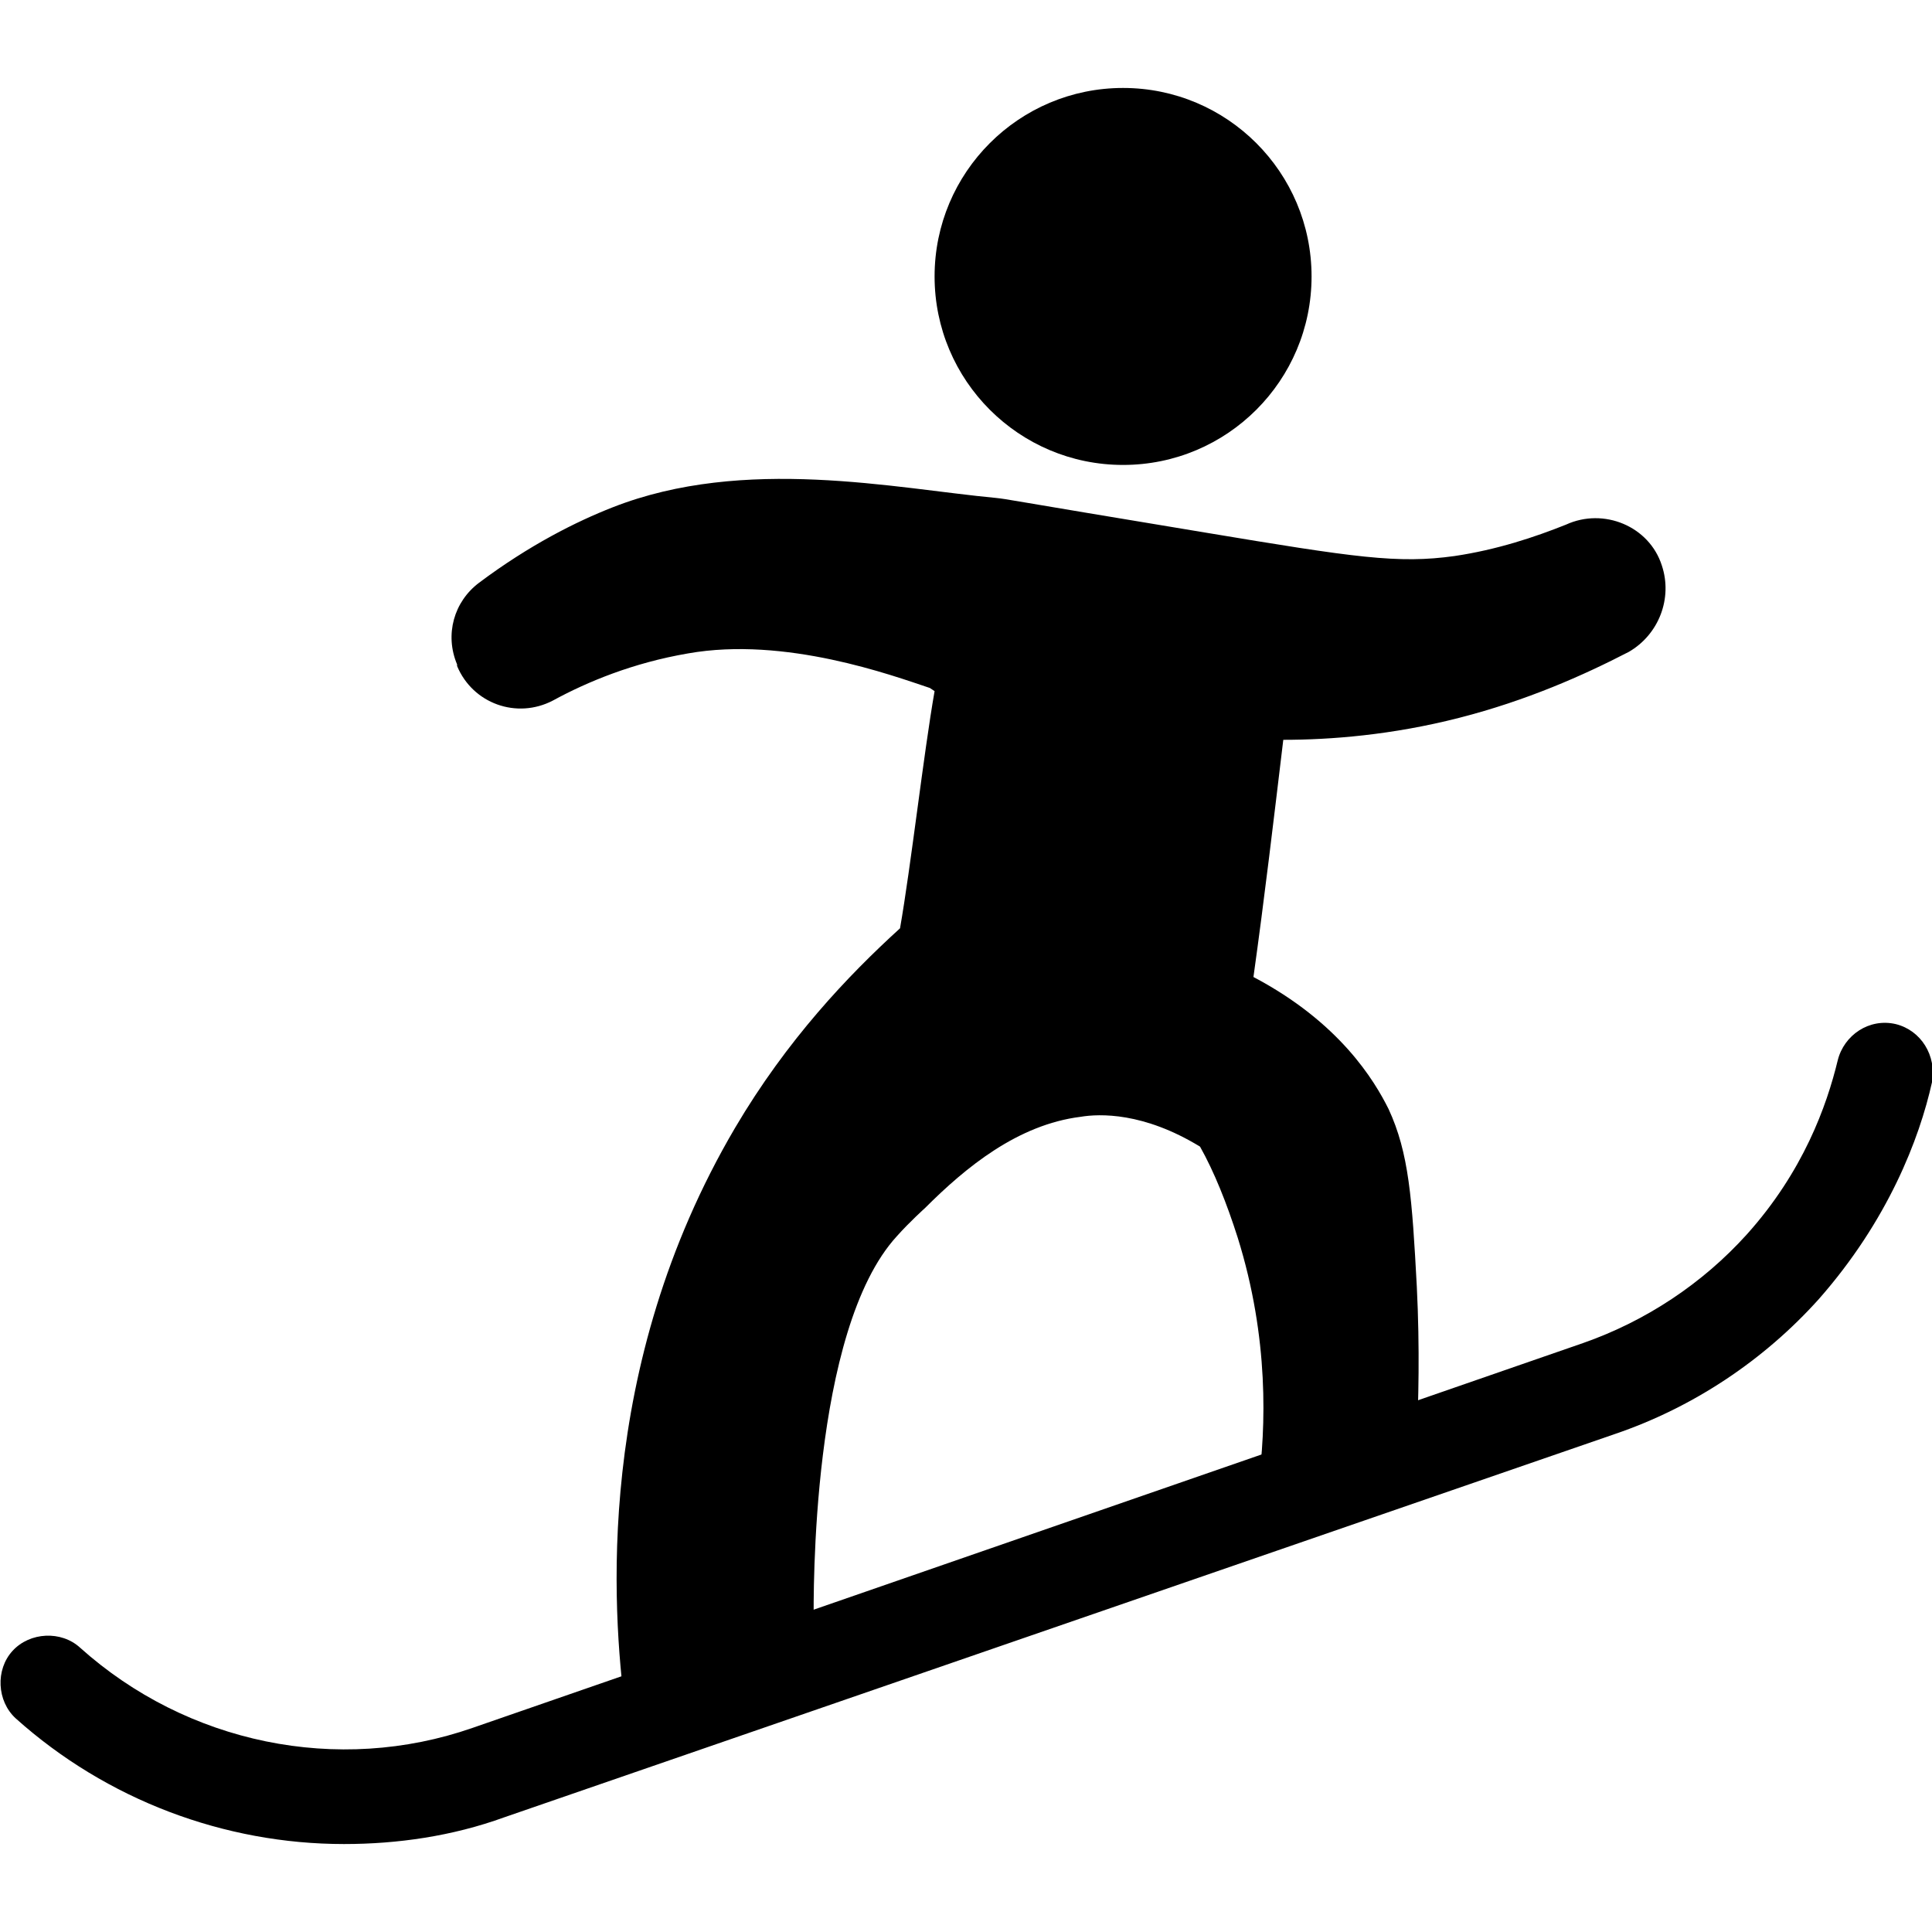 <?xml version="1.0" encoding="utf-8"?>
<!-- Generator: Adobe Illustrator 24.1.2, SVG Export Plug-In . SVG Version: 6.00 Build 0)  -->
<svg version="1.1" id="Layer_1" xmlns="http://www.w3.org/2000/svg" xmlns:xlink="http://www.w3.org/1999/xlink" x="0px" y="0px"
	 viewBox="0 0 123 123" style="enable-background:new 0 0 123 123;" xml:space="preserve">
<g>
	<g>
		<circle cx="71.5" cy="17.6" r="12"/>
		<path d="M39.8,108.8c-0.8-6.2-2-21.7,7-37c3.3-5.6,7.2-9.7,10.5-12.7c0.7-4,1.5-11.1,2.2-15.1l-0.3-0.2c-2.4-0.8-9.2-3.3-15.4-2.2
			c-3.5,0.6-6.4,1.8-8.6,3c-2.3,1.2-5.1,0.2-6.1-2.2v-0.1c-0.8-1.9-0.2-4,1.4-5.2c3.2-2.4,6.2-3.9,8.5-4.8c8.4-3.3,18-1.2,24.4-0.6
			c0.9,0.1,0,0,13.3,2.2c9.6,1.6,12.3,2,15.9,1.5c2.7-0.4,5.1-1.2,7.1-2c2.4-1.1,5.3,0.1,6.1,2.6c0.7,2.1-0.2,4.4-2.1,5.5
			c-2.9,1.5-6.5,3.1-10.8,4.2c-4.3,1.1-8.2,1.4-11.2,1.4c-0.6,5-1.2,10.1-1.9,15.1c5.5,2.9,7.7,6.6,8.6,8.4
			c1.3,2.8,1.5,5.7,1.8,11.3c0.2,4,0.1,7.4,0,9.7c-3.4,1-6.7,2-10.1,3c0.5-3.7,0.7-9.4-1.3-15.8c-0.7-2.2-1.5-4.2-2.4-5.8
			c-3.6-2.2-6.4-2.1-7.6-1.9c-4,0.5-7.3,3.2-9.9,5.8c0,0-1,0.9-1.8,1.8c-5.5,6-5.3,23-5.3,24.5"/>
		<path d="M21.9,117.4c-7.6,0-15.1-2.8-20.9-8c-1.2-1.1-1.3-3.1-0.2-4.3c1.1-1.2,3.1-1.3,4.3-0.2c6.8,6.1,16.4,8.1,25,5.1l70.7-24.5
			c4-1.4,7.6-3.8,10.4-6.9c3.6-4,5.1-8.2,5.8-11.1c0.4-1.6,2-2.7,3.7-2.3c1.6,0.4,2.6,2,2.3,3.7c-0.8,3.6-2.8,8.8-7.2,13.8
			c-3.5,3.9-8,6.9-13,8.6l-70.7,24.4C28.8,116.9,25.3,117.4,21.9,117.4z"/>
	</g>
</g>
</svg>
